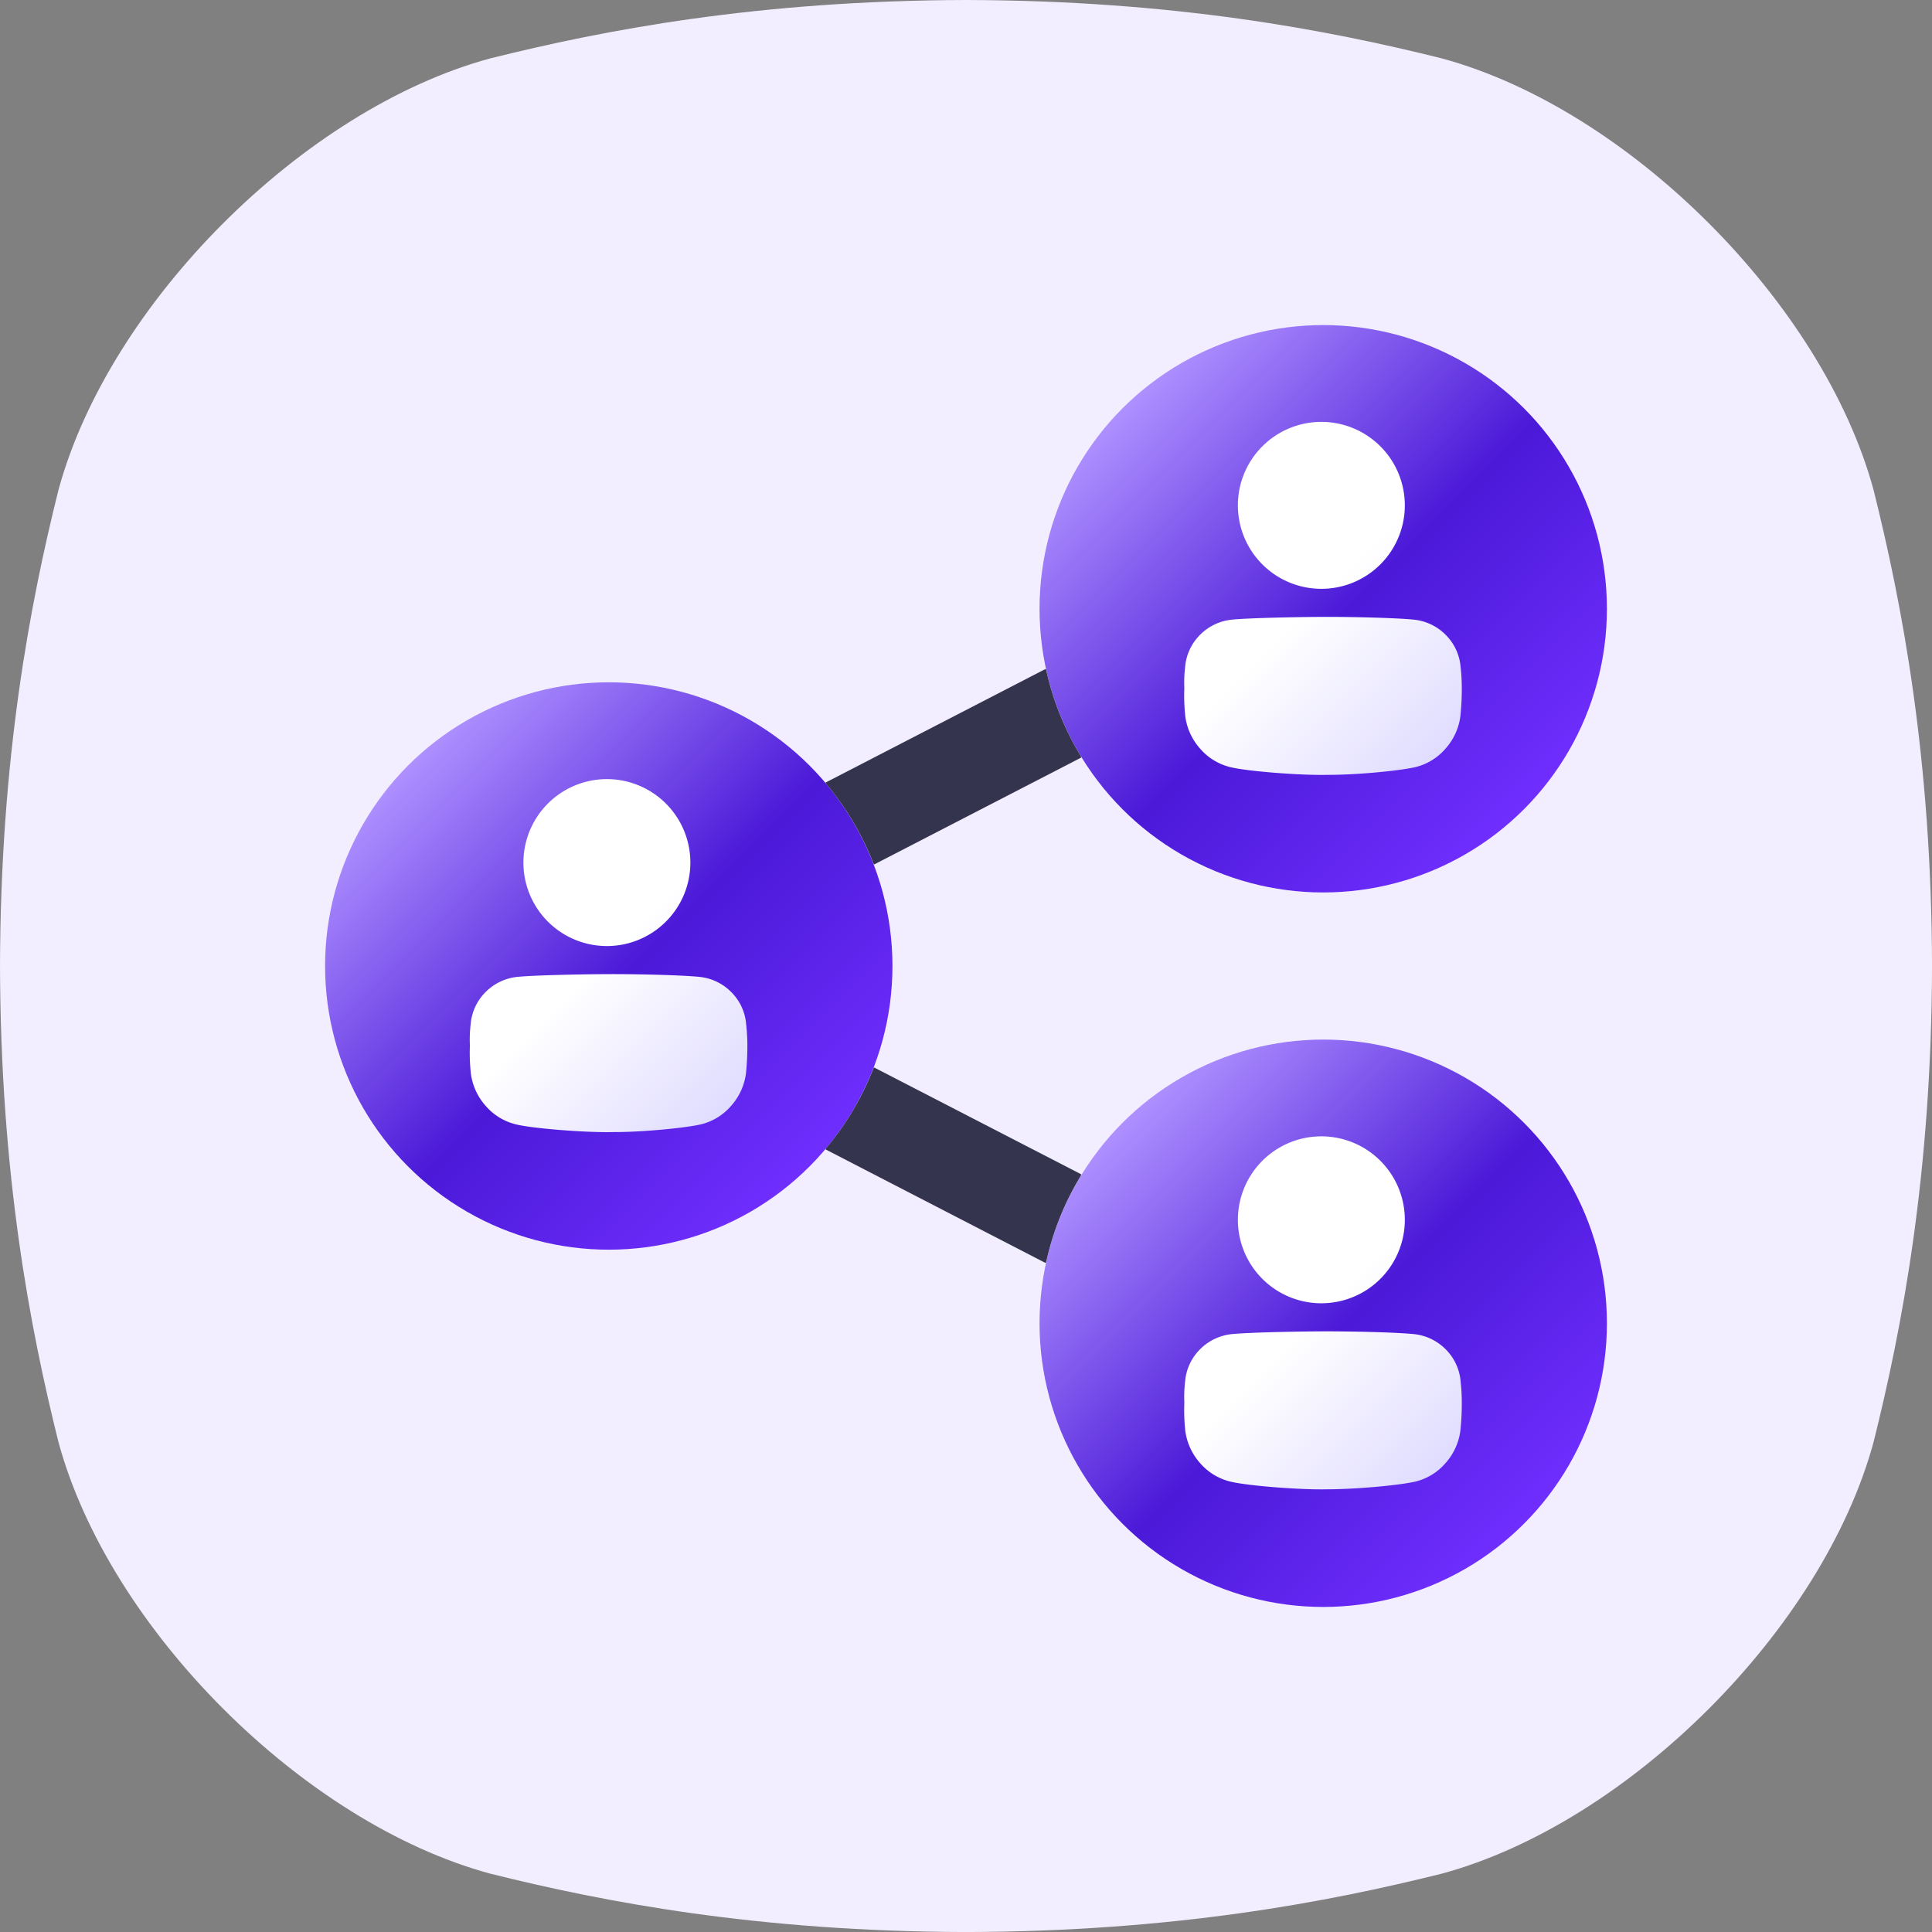 <svg xmlns="http://www.w3.org/2000/svg" xmlns:xlink="http://www.w3.org/1999/xlink" viewBox="0 0 512 512"><rect x="0" y="0" width="512" height="512" fill="#808080" stroke="none"/><linearGradient id="linear-gradient" gradientUnits="userSpaceOnUse" x1="403.83" x2="297.51" y1="214.49" y2="108.18"><stop offset="0" stop-color="#6f2efe"></stop><stop offset=".47" stop-color="#4b19d8"></stop><stop offset="1" stop-color="#ae90ff"></stop></linearGradient><linearGradient id="linear-gradient-2" gradientUnits="userSpaceOnUse" x1="382.57" x2="318.22" y1="198.98" y2="134.63"><stop offset="0" stop-color="#e0dcff"></stop><stop offset=".57" stop-color="#fff"></stop><stop offset="1" stop-color="#fff"></stop></linearGradient><linearGradient id="linear-gradient-3" x1="403.83" x2="297.51" xlink:href="#linear-gradient" y1="403.83" y2="297.52"></linearGradient><linearGradient id="linear-gradient-4" x1="382.57" x2="318.22" xlink:href="#linear-gradient-2" y1="388.32" y2="323.97"></linearGradient><linearGradient id="linear-gradient-5" x1="214.49" x2="108.17" xlink:href="#linear-gradient" y1="309.16" y2="202.85"></linearGradient><linearGradient id="linear-gradient-6" x1="193.23" x2="128.88" xlink:href="#linear-gradient-2" y1="293.65" y2="229.3"></linearGradient><g id="Layer_16" data-name="Layer 16"><path d="m496.52 129.86c-13.43-49.48-64.89-100.94-114.37-114.37-30.33-7.57-70.98-15.36-126.15-15.49-55.16.14-95.81 7.92-126.14 15.49-49.48 13.44-100.94 64.89-114.37 114.37-7.57 30.33-15.35 70.98-15.49 126.14.14 55.17 7.92 95.82 15.49 126.15 13.43 49.48 64.89 100.93 114.37 114.37 30.33 7.57 71 15.35 126.14 15.49 55.17-.14 95.82-7.92 126.15-15.49 49.48-13.44 100.94-64.89 114.37-114.37 7.57-30.33 15.35-71 15.49-126.15-.14-55.16-7.92-95.81-15.49-126.14z" fill="#f2eeff"></path><circle cx="350.67" cy="161.33" fill="url(#linear-gradient)" r="75.18"></circle><path d="m348.74 111.85a22.12 22.12 0 1 1 -20.64 20.64 22.12 22.12 0 0 1 20.64-20.64zm-34.64 64.67v-.1a13.59 13.59 0 0 1 3.93-8.19 13.84 13.84 0 0 1 8.26-4c4.57-.48 18.5-.75 25.57-.75s18.44.27 23 .75a13.81 13.81 0 0 1 8.25 4 13.6 13.6 0 0 1 3.94 8.2v.09a51.6 51.6 0 0 1 .34 5.86 68 68 0 0 1 -.34 7.08v.1a16.05 16.05 0 0 1 -3.92 8.78 15.28 15.28 0 0 1 -8.23 5c-4.57 1-15.95 2.05-23.05 2-7.11.18-21.06-.92-25.62-2a15.34 15.34 0 0 1 -8.24-5 16 16 0 0 1 -3.91-8.78v-.1a49.64 49.64 0 0 1 -.22-7.07 34.07 34.07 0 0 1 .24-5.87z" fill="url(#linear-gradient-2)"></path><circle cx="350.67" cy="350.68" fill="url(#linear-gradient-3)" r="75.18"></circle><path d="m348.74 301.19a22.12 22.12 0 1 1 -20.64 20.64 22.12 22.12 0 0 1 20.64-20.64zm-34.64 64.67v-.1a13.59 13.59 0 0 1 3.93-8.19 13.84 13.84 0 0 1 8.26-4c4.57-.48 18.5-.75 25.57-.75s18.44.27 23 .75a13.81 13.81 0 0 1 8.25 4 13.6 13.6 0 0 1 3.94 8.2v.09a51.6 51.6 0 0 1 .34 5.86 68 68 0 0 1 -.34 7.08v.1a16.05 16.05 0 0 1 -3.92 8.78 15.28 15.28 0 0 1 -8.23 5c-4.57 1-15.95 2-23.05 2-7.11.18-21.06-.92-25.62-2a15.34 15.34 0 0 1 -8.24-5 16 16 0 0 1 -3.91-8.78v-.1a49.64 49.64 0 0 1 -.22-7.07 34.07 34.07 0 0 1 .24-5.87z" fill="url(#linear-gradient-4)"></path><circle cx="161.33" cy="256" fill="url(#linear-gradient-5)" r="75.18"></circle><path d="m159.4 206.52a22.12 22.12 0 1 1 -20.64 20.64 22.12 22.12 0 0 1 20.64-20.64zm-34.64 64.67v-.1a13.59 13.59 0 0 1 3.93-8.19 13.84 13.84 0 0 1 8.26-4c4.57-.48 18.5-.75 25.57-.75s18.44.27 23 .75a13.81 13.81 0 0 1 8.26 4 13.53 13.53 0 0 1 3.93 8.2v.09a50.56 50.56 0 0 1 .35 5.86 68 68 0 0 1 -.34 7.08v.1a16.05 16.05 0 0 1 -3.92 8.78 15.31 15.31 0 0 1 -8.23 5c-4.57 1-16 2.05-23.05 2-7.11.18-21.06-.92-25.62-2a15.34 15.34 0 0 1 -8.24-5 16 16 0 0 1 -3.91-8.78v-.1a49.64 49.64 0 0 1 -.22-7.07 34.07 34.07 0 0 1 .23-5.87z" fill="url(#linear-gradient-6)"></path><g fill="#34344f"><path d="m231.63 282.88-.21.37a75.1 75.1 0 0 1 -12.46 21l-.2.34 58.35 30.13.18-.46a74.67 74.67 0 0 1 9.08-22.57l.19-.47z"></path><path d="m277.29 177.73-.18-.46-58.35 30.13.2.34a75.1 75.1 0 0 1 12.46 21l.21.37 54.93-28.36-.19-.47a74.67 74.67 0 0 1 -9.08-22.55z"></path></g></g></svg>